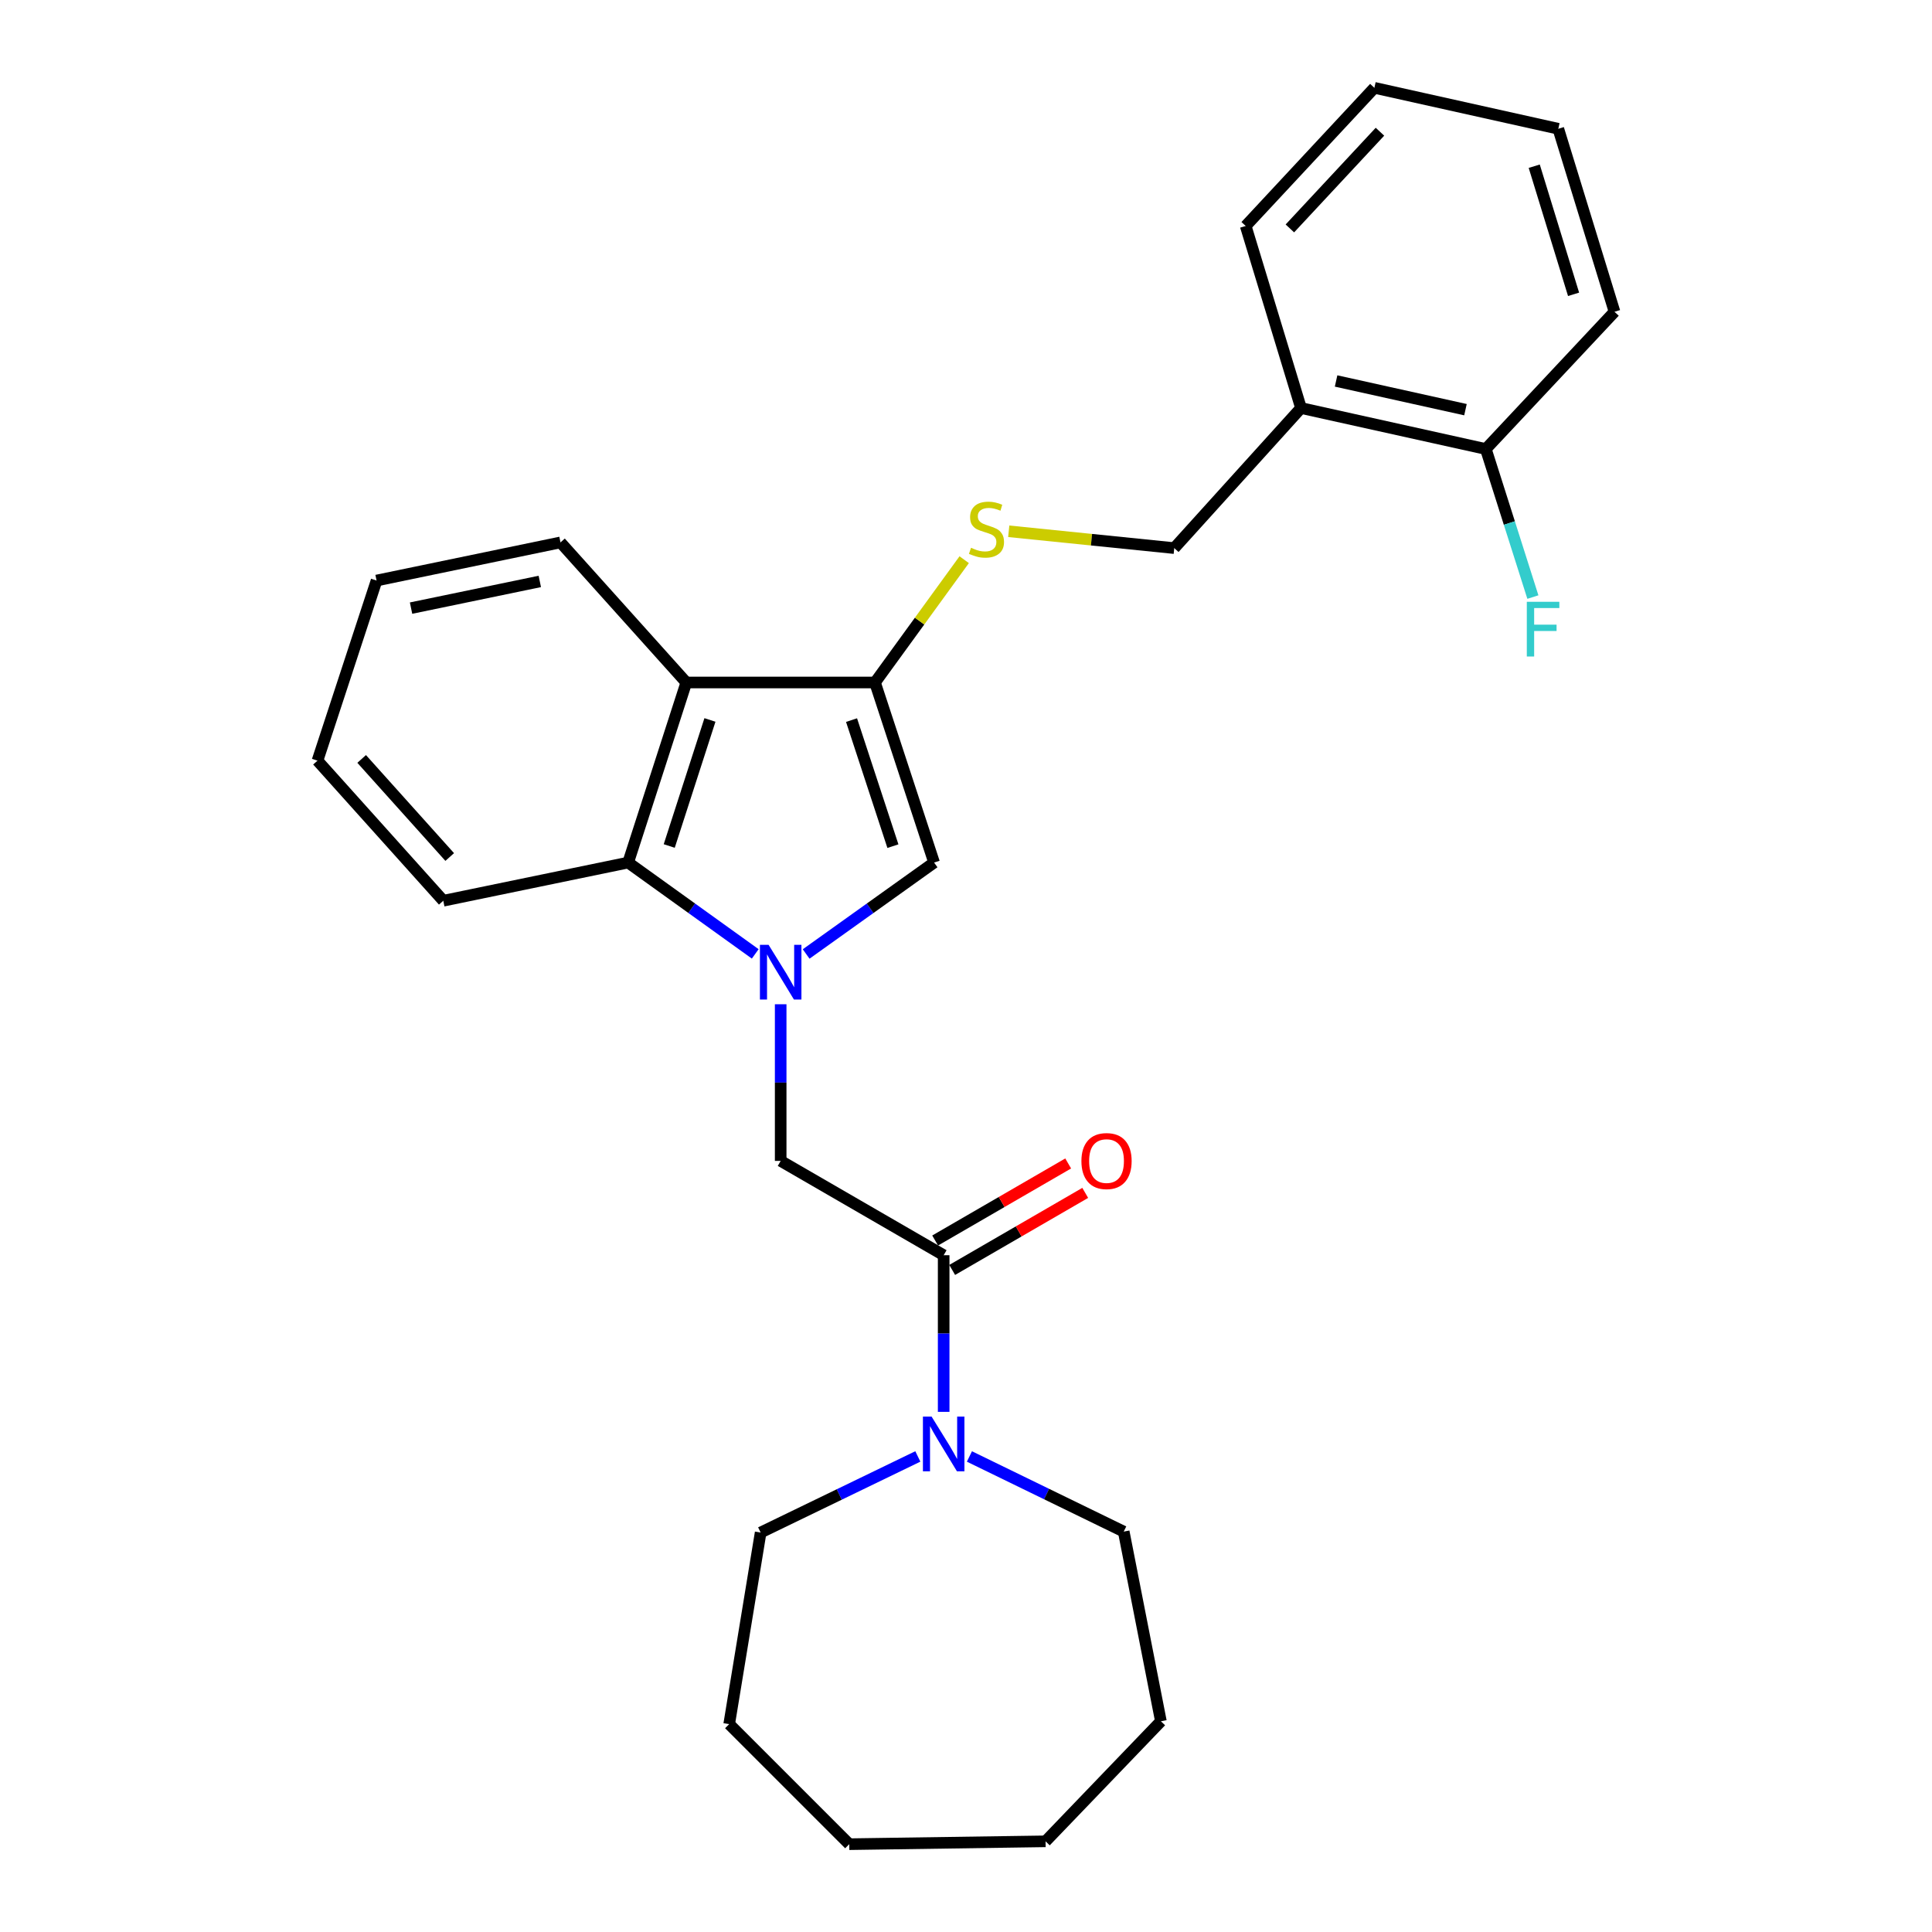 <?xml version='1.0' encoding='iso-8859-1'?>
<svg version='1.1' baseProfile='full'
              xmlns='http://www.w3.org/2000/svg'
                      xmlns:rdkit='http://www.rdkit.org/xml'
                      xmlns:xlink='http://www.w3.org/1999/xlink'
                  xml:space='preserve'
width='1000px' height='1000px' viewBox='0 0 1000 1000'>
<!-- END OF HEADER -->
<rect style='opacity:1.0;fill:#FFFFFF;stroke:none' width='1000' height='1000' x='0' y='0'> </rect>
<path class='bond-1' d='M 417.256,493.78 L 450.37,470.12' style='fill:none;fill-rule:evenodd;stroke:#0000FF;stroke-width:6px;stroke-linecap:butt;stroke-linejoin:miter;stroke-opacity:1' />
<path class='bond-1' d='M 450.37,470.12 L 483.483,446.459' style='fill:none;fill-rule:evenodd;stroke:#000000;stroke-width:6px;stroke-linecap:butt;stroke-linejoin:miter;stroke-opacity:1' />
<path class='bond-3' d='M 390.906,493.732 L 358.017,470.096' style='fill:none;fill-rule:evenodd;stroke:#0000FF;stroke-width:6px;stroke-linecap:butt;stroke-linejoin:miter;stroke-opacity:1' />
<path class='bond-3' d='M 358.017,470.096 L 325.129,446.459' style='fill:none;fill-rule:evenodd;stroke:#000000;stroke-width:6px;stroke-linecap:butt;stroke-linejoin:miter;stroke-opacity:1' />
<path class='bond-5' d='M 404.076,519.8 L 404.076,560.341' style='fill:none;fill-rule:evenodd;stroke:#0000FF;stroke-width:6px;stroke-linecap:butt;stroke-linejoin:miter;stroke-opacity:1' />
<path class='bond-5' d='M 404.076,560.341 L 404.076,600.882' style='fill:none;fill-rule:evenodd;stroke:#000000;stroke-width:6px;stroke-linecap:butt;stroke-linejoin:miter;stroke-opacity:1' />
<path class='bond-0' d='M 452.894,353.254 L 483.483,446.459' style='fill:none;fill-rule:evenodd;stroke:#000000;stroke-width:6px;stroke-linecap:butt;stroke-linejoin:miter;stroke-opacity:1' />
<path class='bond-0' d='M 440.757,372.724 L 462.17,437.967' style='fill:none;fill-rule:evenodd;stroke:#000000;stroke-width:6px;stroke-linecap:butt;stroke-linejoin:miter;stroke-opacity:1' />
<path class='bond-7' d='M 452.894,353.254 L 475.98,321.475' style='fill:none;fill-rule:evenodd;stroke:#000000;stroke-width:6px;stroke-linecap:butt;stroke-linejoin:miter;stroke-opacity:1' />
<path class='bond-7' d='M 475.98,321.475 L 499.066,289.696' style='fill:none;fill-rule:evenodd;stroke:#CCCC00;stroke-width:6px;stroke-linecap:butt;stroke-linejoin:miter;stroke-opacity:1' />
<path class='bond-27' d='M 452.894,353.254 L 355.229,353.254' style='fill:none;fill-rule:evenodd;stroke:#000000;stroke-width:6px;stroke-linecap:butt;stroke-linejoin:miter;stroke-opacity:1' />
<path class='bond-2' d='M 355.229,353.254 L 325.129,446.459' style='fill:none;fill-rule:evenodd;stroke:#000000;stroke-width:6px;stroke-linecap:butt;stroke-linejoin:miter;stroke-opacity:1' />
<path class='bond-2' d='M 367.465,372.644 L 346.395,437.888' style='fill:none;fill-rule:evenodd;stroke:#000000;stroke-width:6px;stroke-linecap:butt;stroke-linejoin:miter;stroke-opacity:1' />
<path class='bond-13' d='M 355.229,353.254 L 290.11,280.751' style='fill:none;fill-rule:evenodd;stroke:#000000;stroke-width:6px;stroke-linecap:butt;stroke-linejoin:miter;stroke-opacity:1' />
<path class='bond-16' d='M 325.129,446.459 L 229.44,466.223' style='fill:none;fill-rule:evenodd;stroke:#000000;stroke-width:6px;stroke-linecap:butt;stroke-linejoin:miter;stroke-opacity:1' />
<path class='bond-4' d='M 488.441,649.699 L 404.076,600.882' style='fill:none;fill-rule:evenodd;stroke:#000000;stroke-width:6px;stroke-linecap:butt;stroke-linejoin:miter;stroke-opacity:1' />
<path class='bond-6' d='M 488.441,649.699 L 488.441,690.236' style='fill:none;fill-rule:evenodd;stroke:#000000;stroke-width:6px;stroke-linecap:butt;stroke-linejoin:miter;stroke-opacity:1' />
<path class='bond-6' d='M 488.441,690.236 L 488.441,730.772' style='fill:none;fill-rule:evenodd;stroke:#0000FF;stroke-width:6px;stroke-linecap:butt;stroke-linejoin:miter;stroke-opacity:1' />
<path class='bond-10' d='M 492.852,657.316 L 527.282,637.376' style='fill:none;fill-rule:evenodd;stroke:#000000;stroke-width:6px;stroke-linecap:butt;stroke-linejoin:miter;stroke-opacity:1' />
<path class='bond-10' d='M 527.282,637.376 L 561.713,617.437' style='fill:none;fill-rule:evenodd;stroke:#FF0000;stroke-width:6px;stroke-linecap:butt;stroke-linejoin:miter;stroke-opacity:1' />
<path class='bond-10' d='M 484.03,642.083 L 518.461,622.144' style='fill:none;fill-rule:evenodd;stroke:#000000;stroke-width:6px;stroke-linecap:butt;stroke-linejoin:miter;stroke-opacity:1' />
<path class='bond-10' d='M 518.461,622.144 L 552.891,602.204' style='fill:none;fill-rule:evenodd;stroke:#FF0000;stroke-width:6px;stroke-linecap:butt;stroke-linejoin:miter;stroke-opacity:1' />
<path class='bond-14' d='M 501.773,753.866 L 541.704,773.312' style='fill:none;fill-rule:evenodd;stroke:#0000FF;stroke-width:6px;stroke-linecap:butt;stroke-linejoin:miter;stroke-opacity:1' />
<path class='bond-14' d='M 541.704,773.312 L 581.636,792.759' style='fill:none;fill-rule:evenodd;stroke:#000000;stroke-width:6px;stroke-linecap:butt;stroke-linejoin:miter;stroke-opacity:1' />
<path class='bond-15' d='M 475.07,753.848 L 434.39,773.543' style='fill:none;fill-rule:evenodd;stroke:#0000FF;stroke-width:6px;stroke-linecap:butt;stroke-linejoin:miter;stroke-opacity:1' />
<path class='bond-15' d='M 434.39,773.543 L 393.71,793.238' style='fill:none;fill-rule:evenodd;stroke:#000000;stroke-width:6px;stroke-linecap:butt;stroke-linejoin:miter;stroke-opacity:1' />
<path class='bond-9' d='M 522.123,274.99 L 564.959,279.347' style='fill:none;fill-rule:evenodd;stroke:#CCCC00;stroke-width:6px;stroke-linecap:butt;stroke-linejoin:miter;stroke-opacity:1' />
<path class='bond-9' d='M 564.959,279.347 L 607.796,283.704' style='fill:none;fill-rule:evenodd;stroke:#000000;stroke-width:6px;stroke-linecap:butt;stroke-linejoin:miter;stroke-opacity:1' />
<path class='bond-8' d='M 673.394,211.192 L 607.796,283.704' style='fill:none;fill-rule:evenodd;stroke:#000000;stroke-width:6px;stroke-linecap:butt;stroke-linejoin:miter;stroke-opacity:1' />
<path class='bond-11' d='M 673.394,211.192 L 769.064,232.413' style='fill:none;fill-rule:evenodd;stroke:#000000;stroke-width:6px;stroke-linecap:butt;stroke-linejoin:miter;stroke-opacity:1' />
<path class='bond-11' d='M 691.557,197.19 L 758.525,212.045' style='fill:none;fill-rule:evenodd;stroke:#000000;stroke-width:6px;stroke-linecap:butt;stroke-linejoin:miter;stroke-opacity:1' />
<path class='bond-17' d='M 673.394,211.192 L 644.771,116.96' style='fill:none;fill-rule:evenodd;stroke:#000000;stroke-width:6px;stroke-linecap:butt;stroke-linejoin:miter;stroke-opacity:1' />
<path class='bond-12' d='M 769.064,232.413 L 781.241,270.727' style='fill:none;fill-rule:evenodd;stroke:#000000;stroke-width:6px;stroke-linecap:butt;stroke-linejoin:miter;stroke-opacity:1' />
<path class='bond-12' d='M 781.241,270.727 L 793.417,309.041' style='fill:none;fill-rule:evenodd;stroke:#33CCCC;stroke-width:6px;stroke-linecap:butt;stroke-linejoin:miter;stroke-opacity:1' />
<path class='bond-18' d='M 769.064,232.413 L 835.67,161.377' style='fill:none;fill-rule:evenodd;stroke:#000000;stroke-width:6px;stroke-linecap:butt;stroke-linejoin:miter;stroke-opacity:1' />
<path class='bond-28' d='M 290.11,280.751 L 194.91,300.485' style='fill:none;fill-rule:evenodd;stroke:#000000;stroke-width:6px;stroke-linecap:butt;stroke-linejoin:miter;stroke-opacity:1' />
<path class='bond-28' d='M 279.403,300.947 L 212.763,314.761' style='fill:none;fill-rule:evenodd;stroke:#000000;stroke-width:6px;stroke-linecap:butt;stroke-linejoin:miter;stroke-opacity:1' />
<path class='bond-20' d='M 581.636,792.759 L 600.882,890.932' style='fill:none;fill-rule:evenodd;stroke:#000000;stroke-width:6px;stroke-linecap:butt;stroke-linejoin:miter;stroke-opacity:1' />
<path class='bond-21' d='M 393.71,793.238 L 377.428,892.409' style='fill:none;fill-rule:evenodd;stroke:#000000;stroke-width:6px;stroke-linecap:butt;stroke-linejoin:miter;stroke-opacity:1' />
<path class='bond-22' d='M 229.44,466.223 L 164.33,393.71' style='fill:none;fill-rule:evenodd;stroke:#000000;stroke-width:6px;stroke-linecap:butt;stroke-linejoin:miter;stroke-opacity:1' />
<path class='bond-22' d='M 232.771,443.586 L 187.194,392.827' style='fill:none;fill-rule:evenodd;stroke:#000000;stroke-width:6px;stroke-linecap:butt;stroke-linejoin:miter;stroke-opacity:1' />
<path class='bond-23' d='M 644.771,116.96 L 711.377,45.455' style='fill:none;fill-rule:evenodd;stroke:#000000;stroke-width:6px;stroke-linecap:butt;stroke-linejoin:miter;stroke-opacity:1' />
<path class='bond-23' d='M 667.642,118.232 L 714.266,68.178' style='fill:none;fill-rule:evenodd;stroke:#000000;stroke-width:6px;stroke-linecap:butt;stroke-linejoin:miter;stroke-opacity:1' />
<path class='bond-30' d='M 835.67,161.377 L 806.577,66.656' style='fill:none;fill-rule:evenodd;stroke:#000000;stroke-width:6px;stroke-linecap:butt;stroke-linejoin:miter;stroke-opacity:1' />
<path class='bond-30' d='M 814.479,152.337 L 794.114,86.032' style='fill:none;fill-rule:evenodd;stroke:#000000;stroke-width:6px;stroke-linecap:butt;stroke-linejoin:miter;stroke-opacity:1' />
<path class='bond-19' d='M 194.91,300.485 L 164.33,393.71' style='fill:none;fill-rule:evenodd;stroke:#000000;stroke-width:6px;stroke-linecap:butt;stroke-linejoin:miter;stroke-opacity:1' />
<path class='bond-25' d='M 600.882,890.932 L 541.18,953.069' style='fill:none;fill-rule:evenodd;stroke:#000000;stroke-width:6px;stroke-linecap:butt;stroke-linejoin:miter;stroke-opacity:1' />
<path class='bond-26' d='M 377.428,892.409 L 439.575,954.545' style='fill:none;fill-rule:evenodd;stroke:#000000;stroke-width:6px;stroke-linecap:butt;stroke-linejoin:miter;stroke-opacity:1' />
<path class='bond-24' d='M 711.377,45.455 L 806.577,66.656' style='fill:none;fill-rule:evenodd;stroke:#000000;stroke-width:6px;stroke-linecap:butt;stroke-linejoin:miter;stroke-opacity:1' />
<path class='bond-29' d='M 541.18,953.069 L 439.575,954.545' style='fill:none;fill-rule:evenodd;stroke:#000000;stroke-width:6px;stroke-linecap:butt;stroke-linejoin:miter;stroke-opacity:1' />
<path  class='atom-0' d='M 397.816 489.038
L 407.096 504.038
Q 408.016 505.518, 409.496 508.198
Q 410.976 510.878, 411.056 511.038
L 411.056 489.038
L 414.816 489.038
L 414.816 517.358
L 410.936 517.358
L 400.976 500.958
Q 399.816 499.038, 398.576 496.838
Q 397.376 494.638, 397.016 493.958
L 397.016 517.358
L 393.336 517.358
L 393.336 489.038
L 397.816 489.038
' fill='#0000FF'/>
<path  class='atom-7' d='M 482.181 733.214
L 491.461 748.214
Q 492.381 749.694, 493.861 752.374
Q 495.341 755.054, 495.421 755.214
L 495.421 733.214
L 499.181 733.214
L 499.181 761.534
L 495.301 761.534
L 485.341 745.134
Q 484.181 743.214, 482.941 741.014
Q 481.741 738.814, 481.381 738.134
L 481.381 761.534
L 477.701 761.534
L 477.701 733.214
L 482.181 733.214
' fill='#0000FF'/>
<path  class='atom-8' d='M 502.601 283.538
Q 502.921 283.658, 504.241 284.218
Q 505.561 284.778, 507.001 285.138
Q 508.481 285.458, 509.921 285.458
Q 512.601 285.458, 514.161 284.178
Q 515.721 282.858, 515.721 280.578
Q 515.721 279.018, 514.921 278.058
Q 514.161 277.098, 512.961 276.578
Q 511.761 276.058, 509.761 275.458
Q 507.241 274.698, 505.721 273.978
Q 504.241 273.258, 503.161 271.738
Q 502.121 270.218, 502.121 267.658
Q 502.121 264.098, 504.521 261.898
Q 506.961 259.698, 511.761 259.698
Q 515.041 259.698, 518.761 261.258
L 517.841 264.338
Q 514.441 262.938, 511.881 262.938
Q 509.121 262.938, 507.601 264.098
Q 506.081 265.218, 506.121 267.178
Q 506.121 268.698, 506.881 269.618
Q 507.681 270.538, 508.801 271.058
Q 509.961 271.578, 511.881 272.178
Q 514.441 272.978, 515.961 273.778
Q 517.481 274.578, 518.561 276.218
Q 519.681 277.818, 519.681 280.578
Q 519.681 284.498, 517.041 286.618
Q 514.441 288.698, 510.081 288.698
Q 507.561 288.698, 505.641 288.138
Q 503.761 287.618, 501.521 286.698
L 502.601 283.538
' fill='#CCCC00'/>
<path  class='atom-11' d='M 559.737 600.962
Q 559.737 594.162, 563.097 590.362
Q 566.457 586.562, 572.737 586.562
Q 579.017 586.562, 582.377 590.362
Q 585.737 594.162, 585.737 600.962
Q 585.737 607.842, 582.337 611.762
Q 578.937 615.642, 572.737 615.642
Q 566.497 615.642, 563.097 611.762
Q 559.737 607.882, 559.737 600.962
M 572.737 612.442
Q 577.057 612.442, 579.377 609.562
Q 581.737 606.642, 581.737 600.962
Q 581.737 595.402, 579.377 592.602
Q 577.057 589.762, 572.737 589.762
Q 568.417 589.762, 566.057 592.562
Q 563.737 595.362, 563.737 600.962
Q 563.737 606.682, 566.057 609.562
Q 568.417 612.442, 572.737 612.442
' fill='#FF0000'/>
<path  class='atom-13' d='M 790.275 311.487
L 807.115 311.487
L 807.115 314.727
L 794.075 314.727
L 794.075 323.327
L 805.675 323.327
L 805.675 326.607
L 794.075 326.607
L 794.075 339.807
L 790.275 339.807
L 790.275 311.487
' fill='#33CCCC'/>
</svg>
